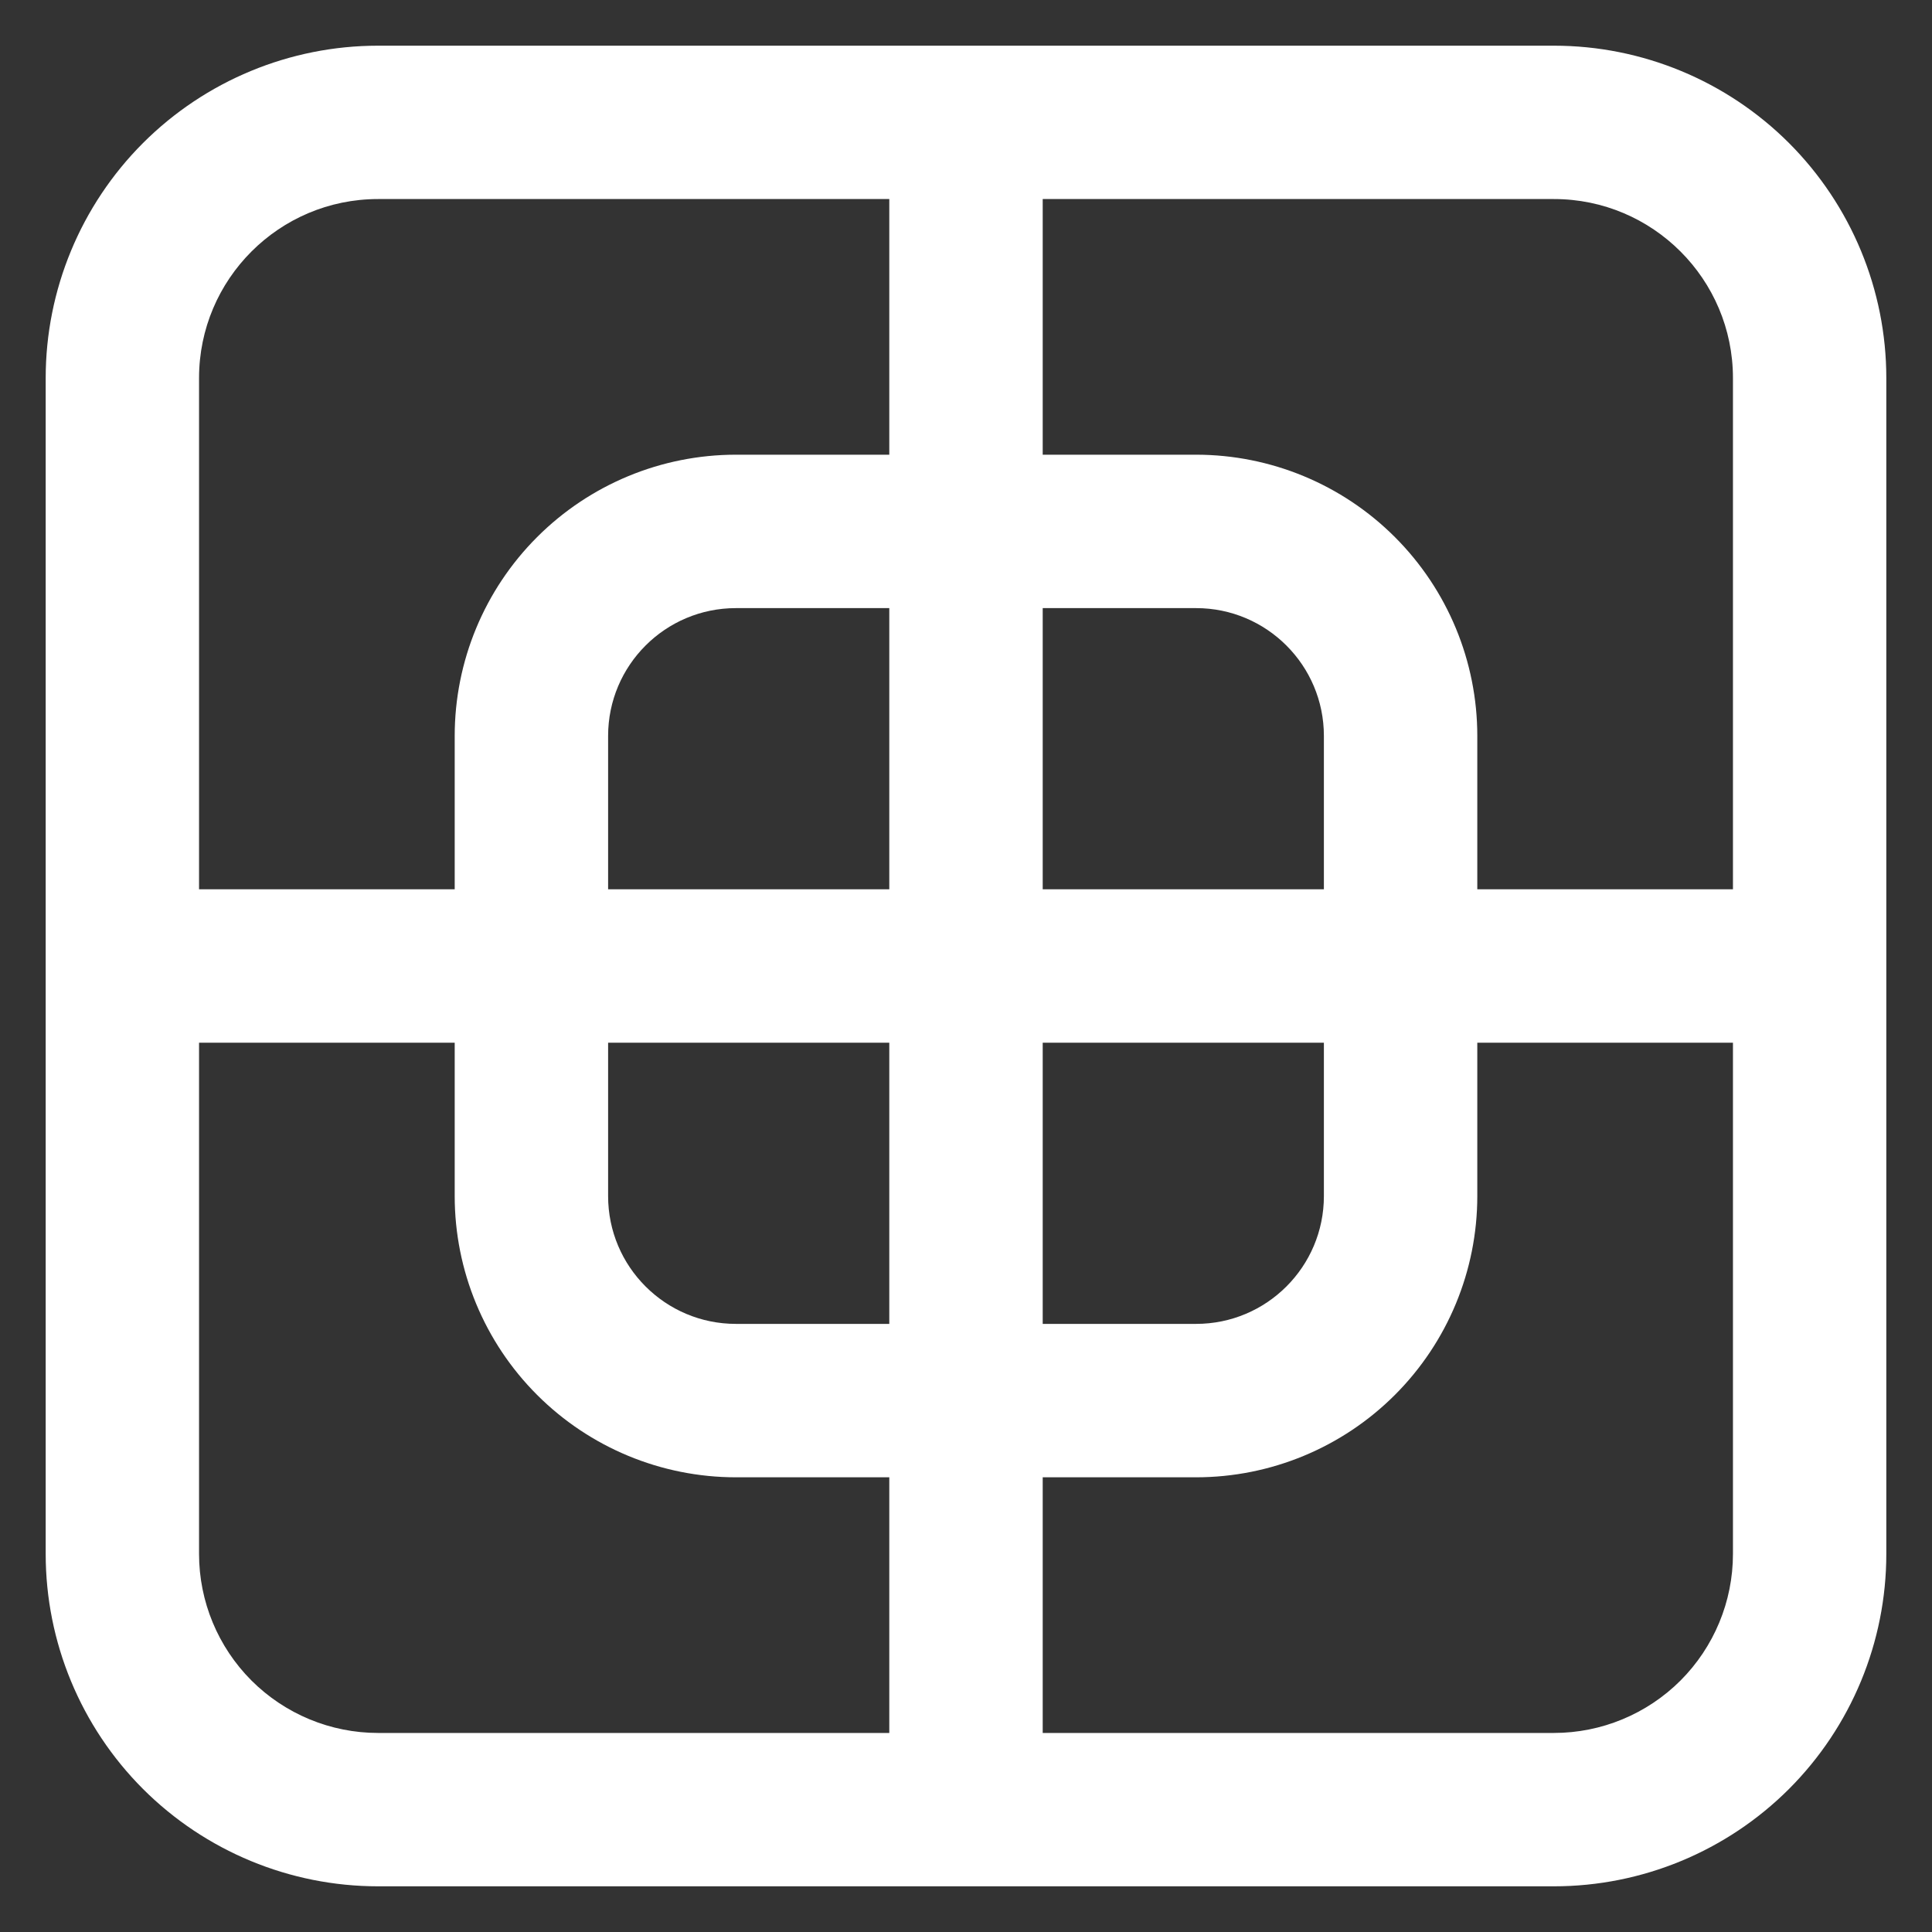 <?xml version="1.0" encoding="UTF-8"?>
<svg xmlns="http://www.w3.org/2000/svg" width="37" height="37" viewBox="0 0 37 37" fill="none">
  <rect x="0" y="0" width="37" height="37" fill="#333333" stroke="none"/>
  <path d="M7.24 0.875C5.552 0.875 3.933 1.546 2.739 2.739C1.546 3.933 0.875 5.552 0.875 7.24V29.76C0.875 31.448 1.546 33.067 2.739 34.261C3.933 35.454 5.552 36.125 7.24 36.125H29.76C31.448 36.125 33.067 35.454 34.261 34.261C35.454 33.067 36.125 31.448 36.125 29.76V7.24C36.125 5.552 35.454 3.933 34.261 2.739C33.067 1.546 31.448 0.875 29.76 0.875H7.24ZM3.812 7.24C3.812 5.348 5.348 3.812 7.24 3.812H17.031V8.708H14.094C12.665 8.708 11.296 9.276 10.286 10.286C9.276 11.296 8.708 12.665 8.708 14.094V17.031H3.812V7.24ZM8.708 19.969V22.906C8.708 24.335 9.276 25.704 10.286 26.714C11.296 27.724 12.665 28.292 14.094 28.292H17.031V33.188H7.24C6.331 33.188 5.459 32.826 4.816 32.184C4.174 31.541 3.812 30.669 3.812 29.76V19.969H8.708ZM17.031 25.354H14.094C12.742 25.354 11.646 24.258 11.646 22.906V19.969H17.031V25.354ZM19.969 28.292H22.906C24.335 28.292 25.704 27.724 26.714 26.714C27.724 25.704 28.292 24.335 28.292 22.906V19.969H33.188V29.76C33.188 30.669 32.826 31.541 32.184 32.184C31.541 32.826 30.669 33.188 29.76 33.188H19.969V28.292ZM25.354 19.969V22.906C25.354 24.258 24.258 25.354 22.906 25.354H19.969V19.969H25.354ZM28.292 17.031V14.094C28.292 12.665 27.724 11.296 26.714 10.286C25.704 9.276 24.335 8.708 22.906 8.708H19.969V3.812H29.76C31.652 3.812 33.188 5.348 33.188 7.24V17.031H28.292ZM19.969 11.646H22.906C24.258 11.646 25.354 12.742 25.354 14.094V17.031H19.969V11.646ZM17.031 11.646V17.031H11.646V14.094C11.646 12.742 12.742 11.646 14.094 11.646H17.031Z" fill="white"></path>
</svg>
